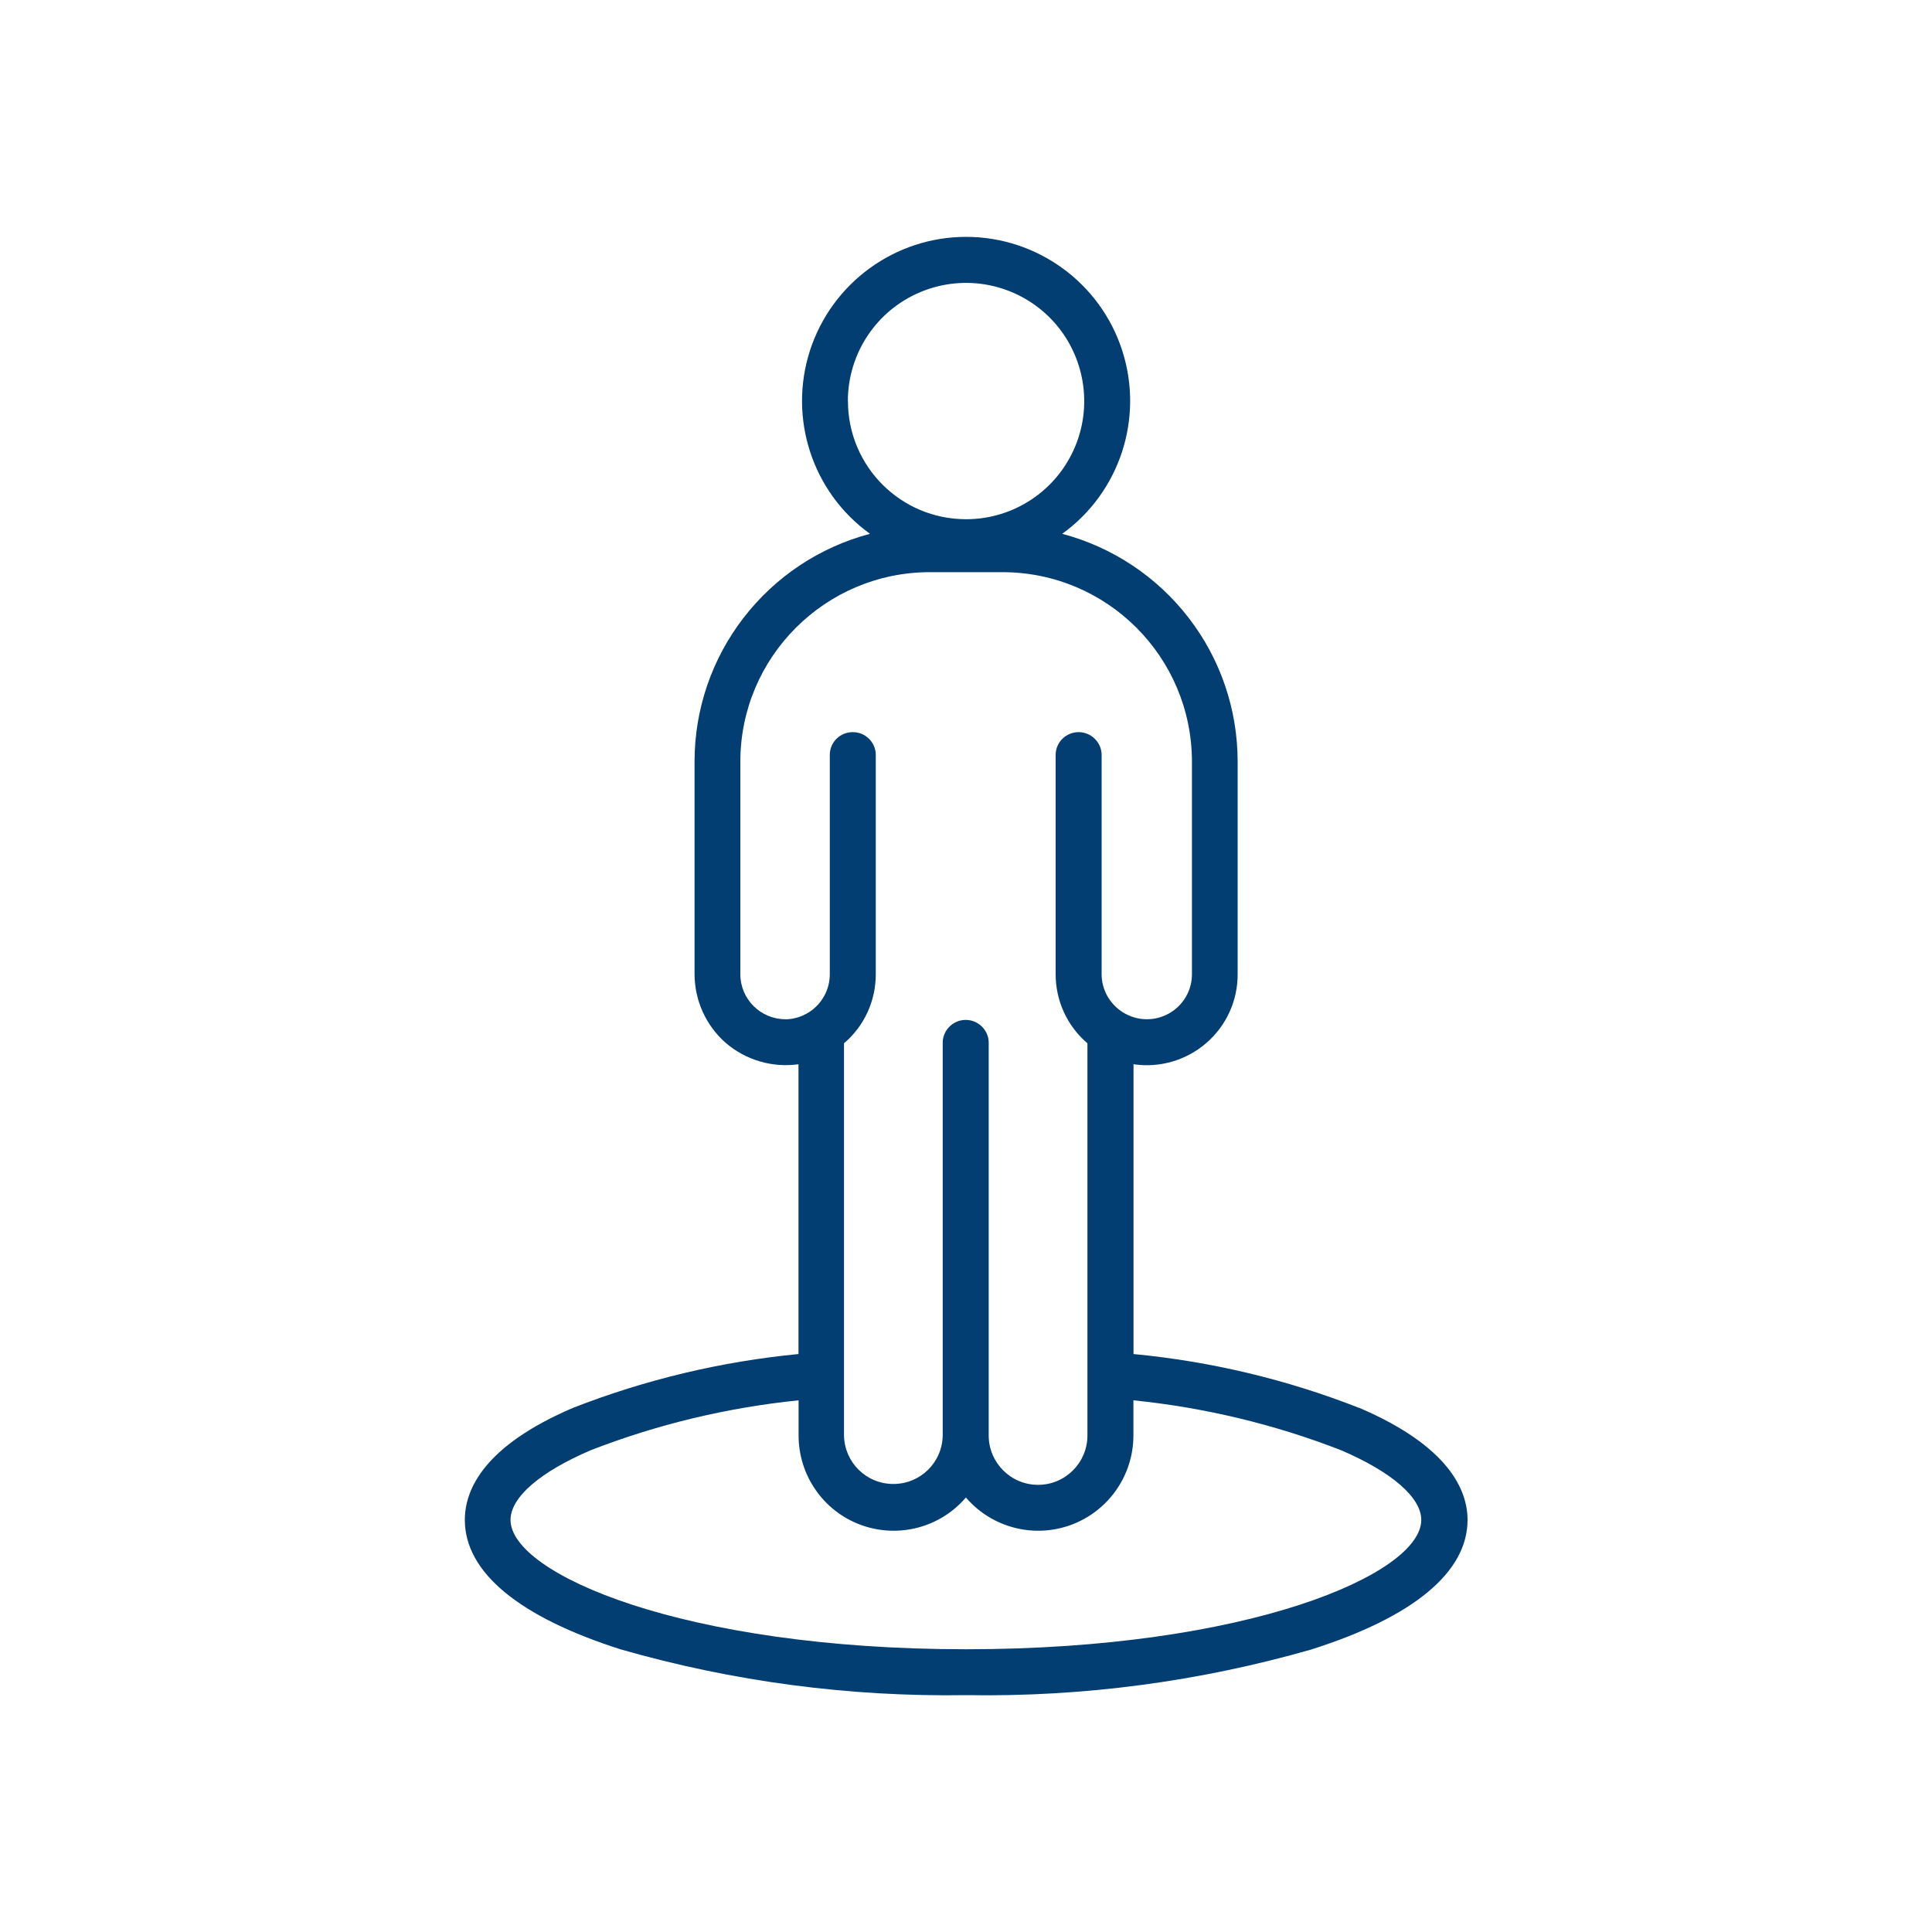 <?xml version="1.0" encoding="UTF-8"?>
<svg id="Layer_1" xmlns="http://www.w3.org/2000/svg" version="1.1" viewBox="0 0 200 200">
  <!-- Generator: Adobe Illustrator 29.6.0, SVG Export Plug-In . SVG Version: 2.1.1 Build 207)  -->
  <defs>
    <style>
      .st0 {
        fill: #023e72;
      }
    </style>
  </defs>
  <path class="st0" d="M140.68,145.74c-7.49-2.94-15.34-4.81-23.34-5.57v-30c2.71.4,5.46-.4,7.54-2.2,2.06-1.78,3.26-4.39,3.24-7.14v-22c0-5.37-1.78-10.62-5.07-14.87-3.28-4.26-7.89-7.32-13.09-8.7,5.97-4.31,8.47-11.98,6.21-18.98s-8.8-11.76-16.16-11.76-13.89,4.76-16.16,11.76c-2.26,7,.23,14.67,6.21,18.98-5.21,1.38-9.8,4.43-13.09,8.7-3.29,4.26-5.07,9.48-5.07,14.87v22c0,2.73,1.18,5.34,3.24,7.14,2.08,1.78,4.83,2.58,7.52,2.2v30c-8,.77-15.87,2.65-23.34,5.57-9.27,3.96-11.2,8.49-11.2,11.6,0,5.41,5.59,10.05,16.16,13.41,11.61,3.33,23.66,4.92,35.74,4.73,12.08.2,24.13-1.4,35.74-4.73,10.57-3.36,16.16-8,16.16-13.41,0-3.09-1.95-7.64-11.21-11.6h0ZM87.77,41.53c0-4.96,2.98-9.42,7.55-11.31,4.58-1.9,9.83-.85,13.34,2.65,3.49,3.49,4.54,8.77,2.65,13.33-1.9,4.58-6.36,7.55-11.3,7.55-6.76,0-12.23-5.47-12.23-12.23l-.02.02ZM81.3,105.51c-2.56,0-4.66-2.08-4.66-4.66v-22c0-10.83,8.8-19.62,19.63-19.62h7.49c10.85,0,19.62,8.78,19.63,19.62v22c0,1.7-.92,3.26-2.41,4.08-1.48.82-3.29.77-4.73-.13-1.36-.85-2.21-2.33-2.21-3.94v-22.76c-.03-1.28-1.1-2.31-2.38-2.31s-2.35,1.01-2.38,2.31v22.76c0,2.75,1.2,5.36,3.29,7.14v40.6c0,2.81-2.28,5.11-5.11,5.11s-5.11-2.3-5.11-5.11v-40.71c-.03-1.28-1.1-2.31-2.38-2.31s-2.35,1.03-2.38,2.31v40.71c-.05,2.8-2.31,5.02-5.11,5.02s-5.06-2.23-5.11-5.02v-40.6c2.1-1.78,3.29-4.39,3.29-7.14v-22.76c-.03-1.28-1.08-2.31-2.38-2.31s-2.35,1.01-2.38,2.31v22.76c0,1.6-.83,3.09-2.18,3.94-.75.47-1.6.72-2.48.72h.03ZM100,170.73c-29.22,0-47.15-7.8-47.15-13.39,0-2.33,3.03-4.96,8.32-7.22h0c6.9-2.68,14.13-4.41,21.5-5.16v3.64c0,4.13,2.56,7.82,6.42,9.25,3.88,1.43,8.22.3,10.9-2.83,2.68,3.13,7.04,4.26,10.9,2.83s6.44-5.12,6.44-9.25v-3.64c7.37.75,14.59,2.48,21.48,5.16,5.29,2.26,8.32,4.91,8.32,7.22,0,5.61-17.94,13.39-47.14,13.39h.02Z"/>
</svg>